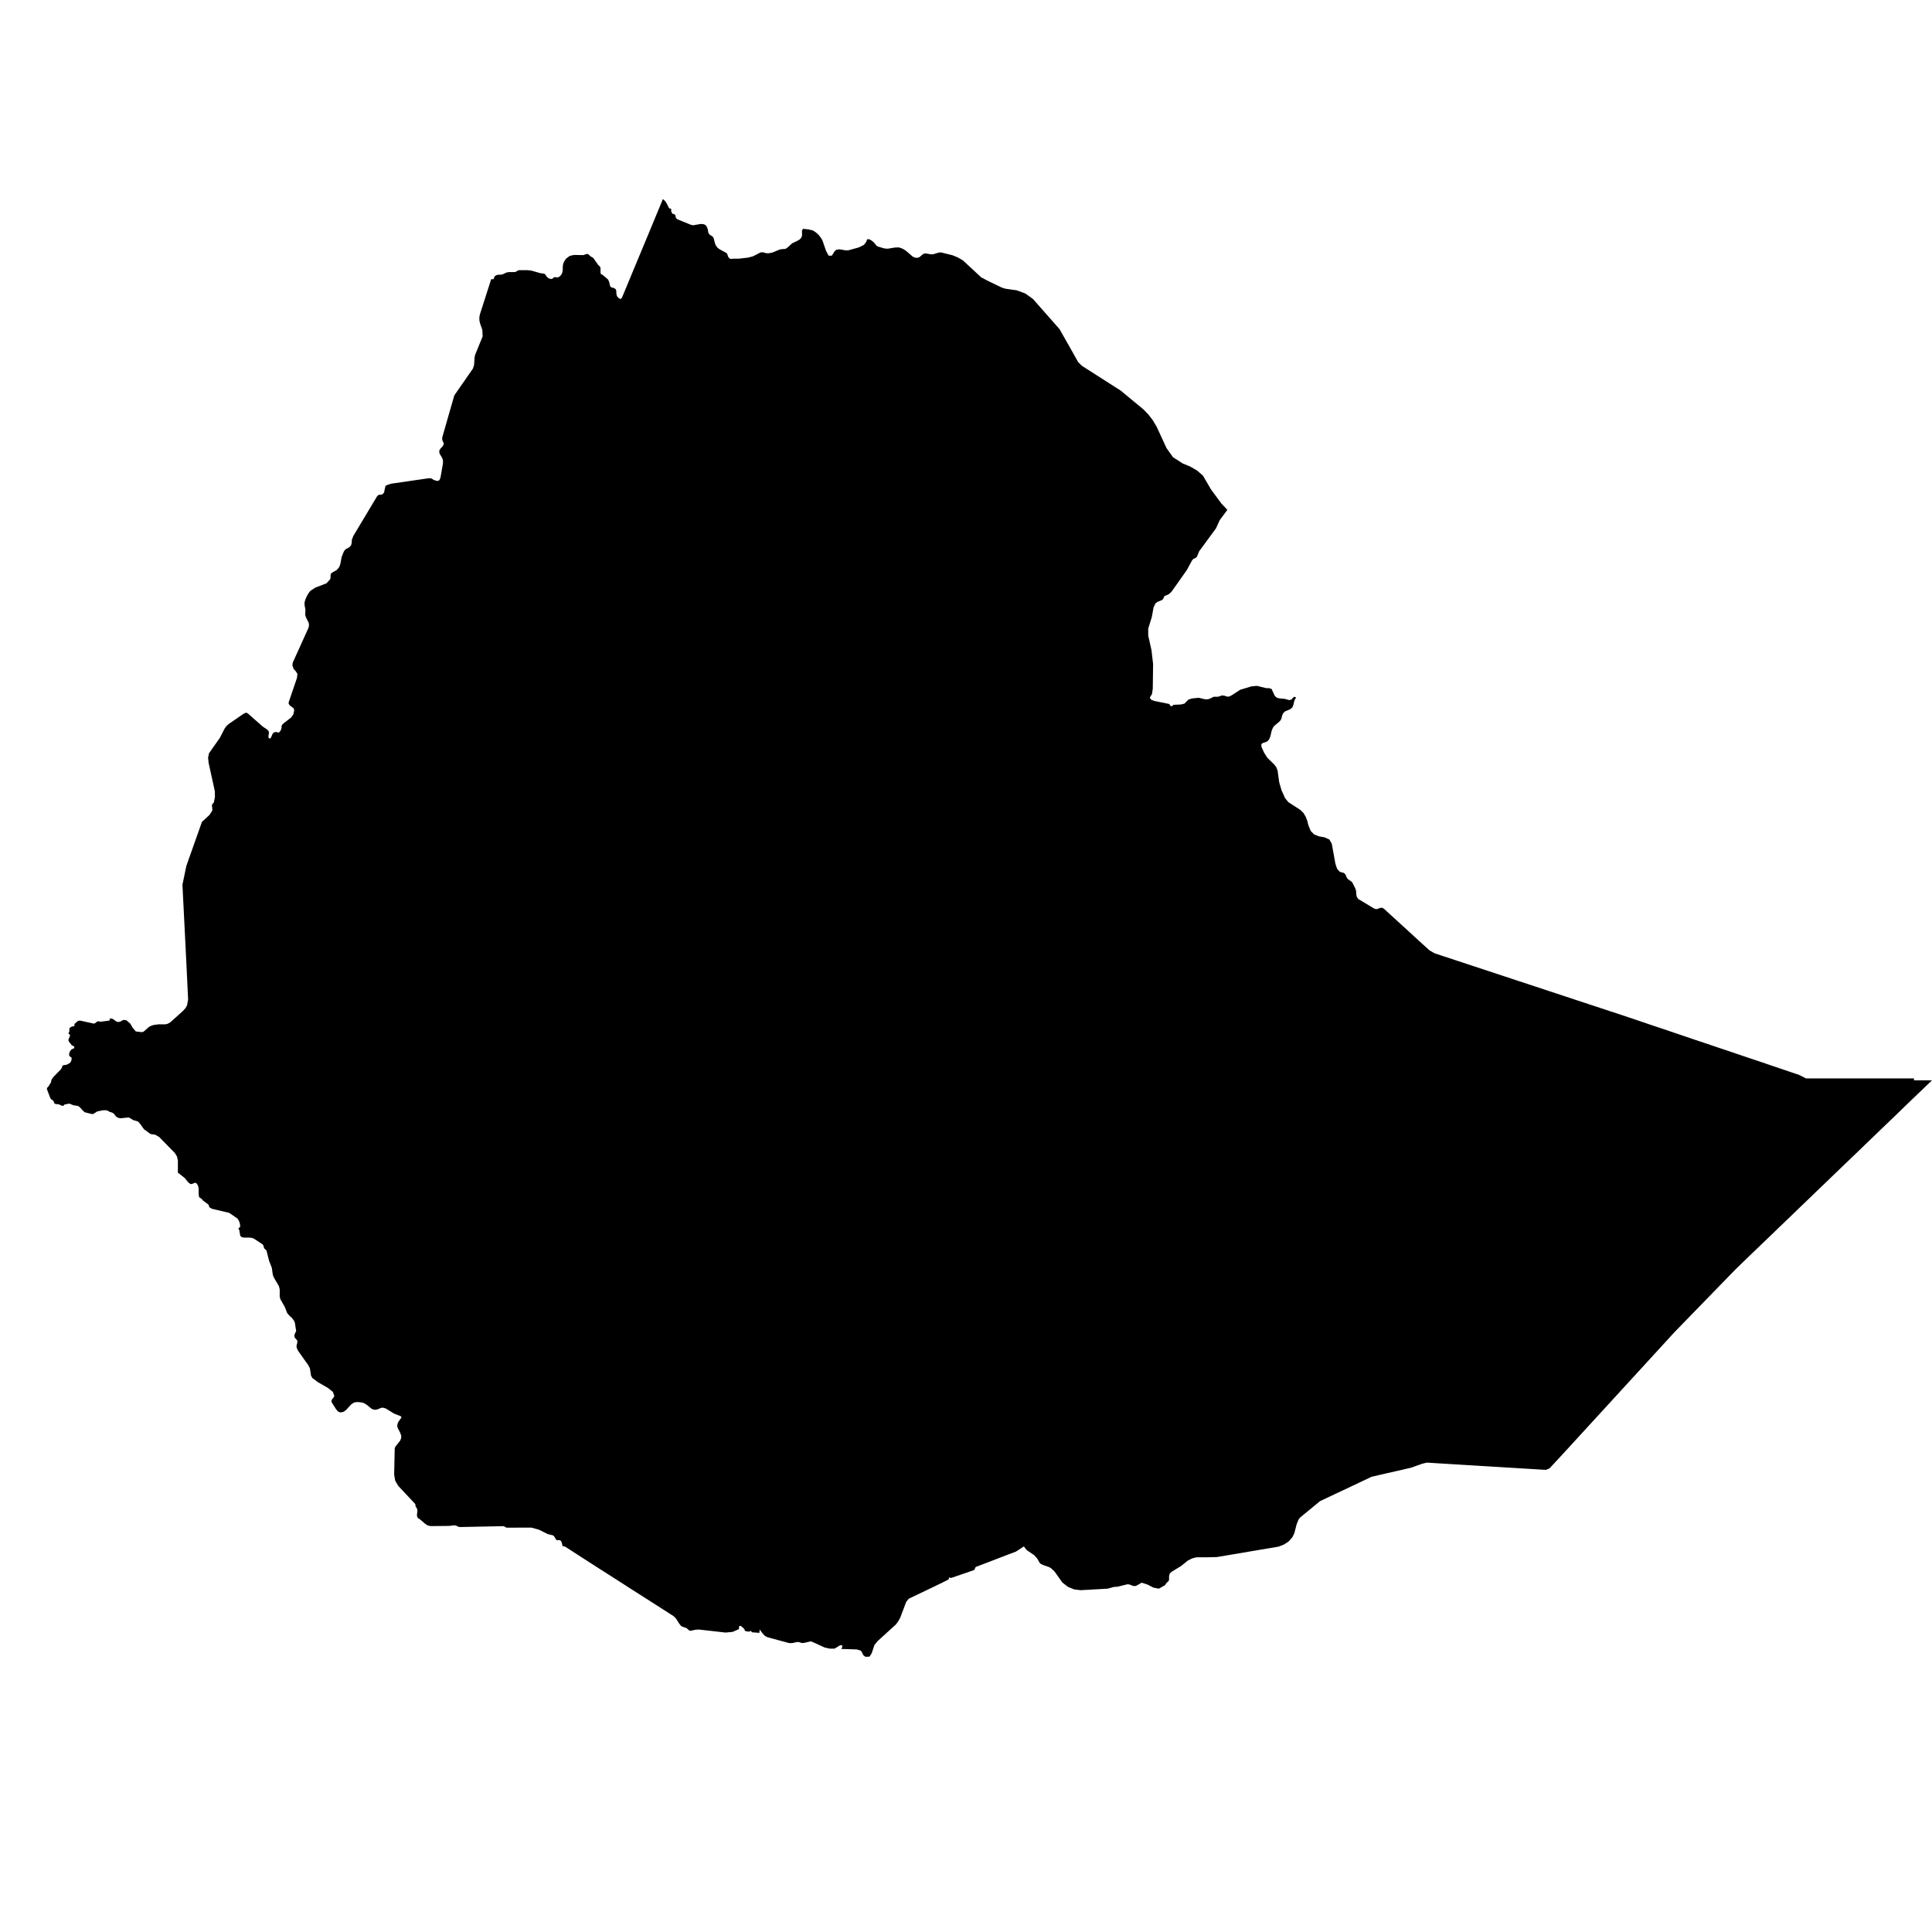 <svg xmlns="http://www.w3.org/2000/svg" width="330" height="330" viewBox="0 0 330 330" fill="none"><path d="M326.903 184.2H308.488L307.233 183.574L305.882 183.125L304.082 182.513L302.281 181.901L300.48 181.289L298.68 180.691L296.879 180.079L295.079 179.466L293.278 178.868L291.477 178.256L289.677 177.657L287.876 177.045L286.075 176.433L284.275 175.821L282.474 175.223L280.673 174.611L278.873 173.999L277.072 173.4L275.176 172.775L273.28 172.149L271.384 171.523L269.488 170.898L267.592 170.272L265.695 169.646L263.799 169.021L261.903 168.395L260.007 167.769L258.111 167.144L256.215 166.518L254.319 165.892L252.423 165.267L250.526 164.641L248.63 164.015L246.734 163.39L245.015 162.818L244.17 162.329L242.669 160.969L239.941 158.466L238.031 156.725L236.381 155.215L236.08 155.052L235.739 155.079L235.207 155.283L234.812 155.242L233.161 154.25L232.043 153.583L231.77 153.243L231.674 152.835L231.62 152.114L231.483 151.72L230.992 150.74L230.801 150.55L230.365 150.264L230.16 150.074L230.01 149.843L229.806 149.367L229.601 149.149L229.424 149.067L228.851 148.918L228.387 148.401L228.1 147.544L227.473 144.089L227.064 143.396L226.259 143.028L225.277 142.852L224.485 142.539L223.885 141.94L223.476 140.934L223.299 140.213L223.026 139.506L222.644 138.866L222.126 138.35L220.066 137.017L219.506 136.337L218.906 135.017L218.497 133.616L218.224 131.631L217.992 131.032L217.665 130.597L216.478 129.441L215.905 128.543L215.469 127.564L215.441 127.101L215.728 126.897L216.151 126.775L216.574 126.544L216.833 126.176L216.996 125.741L217.201 124.857L217.406 124.327L217.665 123.973L218.429 123.347L218.756 122.994L218.893 122.667L218.974 122.3L219.138 121.865L219.466 121.525L220.366 121.144L220.734 120.845L220.898 120.477L221.116 119.593L221.389 119.131L221.048 119.008L220.83 119.199L220.611 119.457L220.298 119.58L220.011 119.539L219.479 119.376L218.593 119.294L218.115 119.185L217.747 118.872L217.201 117.689L216.792 117.54H216.273L214.746 117.159H214.582L213.75 117.24L211.813 117.825L210.381 118.764L209.917 118.981H209.589L209.248 118.859L208.757 118.777L208.062 119.008H207.884H207.502H207.325L206.561 119.376L206.261 119.444H205.852L204.747 119.185L203.56 119.308L202.987 119.498L202.319 120.178L201.732 120.328L200.518 120.382L200.368 120.437L200.272 120.545L200.163 120.627L199.972 120.6L199.85 120.491L199.795 120.355L199.713 120.246L197.176 119.729L196.644 119.525L196.494 119.321L196.385 119.172L196.767 118.546L196.903 117.621L196.958 113.432L196.685 111.065L196.125 108.563V107.366L196.739 105.394L197.039 103.734L197.38 103.04L197.694 102.823L198.54 102.456L198.745 102.17L198.867 101.857L199.045 101.735L199.29 101.667L199.59 101.517L199.89 101.286L200.122 101.041L200.954 99.871L202.728 97.355L203.601 95.737L203.833 95.478L204.337 95.233L204.501 94.961L204.829 94.159L207.693 90.255L208.348 88.827L209.644 87.086L208.621 85.998L206.861 83.618L205.47 81.237L204.447 80.353L203.26 79.673L202.032 79.17L200.354 78.096L199.236 76.518L197.571 72.9L196.889 71.757L196.153 70.805L195.321 69.935L193.684 68.588L191.433 66.725L187.709 64.345L184.817 62.495L184.162 61.856L182.648 59.163L180.97 56.211L178.692 53.627L176.441 51.07L175.132 50.131L173.672 49.587L171.735 49.315L171.121 49.125L168.843 48.023L167.588 47.37L166.129 46.01L164.478 44.487L163.632 43.983L162.705 43.603L160.781 43.127H160.399L159.335 43.439H159.035L158.53 43.358L158.094 43.276L157.698 43.371L157.044 43.929L156.621 44.051L156.211 43.983L155.884 43.82L154.752 42.841L154.165 42.474L153.524 42.256L152.842 42.283L152.583 42.324L151.614 42.487L151.041 42.433L149.936 42.106L149.814 42.038L149.677 41.916L149.241 41.386L148.913 41.114L148.49 40.869H148.122L147.958 41.304L147.577 41.821L146.703 42.256L144.944 42.746L144.535 42.773L143.375 42.583L142.843 42.664L142.557 42.922L142.079 43.671H141.547L141.097 42.855L140.469 41.032L140.169 40.556L139.801 40.093L139.365 39.699L138.901 39.4L138.682 39.318L138.069 39.182L137.305 39.1L137.277 39.019L137.005 39.291L136.977 39.658L137.005 40.066L136.936 40.474L136.636 40.869L136.186 41.141L135.299 41.562L134.59 42.215L134.195 42.501L133.24 42.596L131.957 43.127L131.548 43.222L131.153 43.263L130.757 43.222L130.361 43.099H129.938L128.615 43.779L127.81 43.997L126.174 44.187H125.123L124.932 44.228H124.755L124.482 44.011L124.359 43.82L124.209 43.344L124.032 43.181L122.872 42.555L122.545 42.297L122.299 41.97L122.122 41.576L121.917 40.746L121.781 40.461L121.549 40.284L121.304 40.148L121.099 39.957L120.99 39.74L120.881 39.128L120.84 39.019L120.703 38.693L120.485 38.42L120.158 38.284L119.653 38.257L118.425 38.475L118.03 38.407L115.697 37.455L115.52 37.305L115.397 37.087V36.897L115.329 36.72L115.124 36.557L114.879 36.516L114.783 36.407L114.729 36.258L114.647 36.095V36.027V35.795V35.714L114.565 35.632L114.36 35.605L114.265 35.523L113.856 34.707L113.596 34.326L113.228 34L112.355 36.108L110.964 39.468L109.586 42.786L108.235 46.024L107.008 48.989L106.23 50.852L105.985 51.097L105.603 50.852L105.384 50.594L105.289 50.226L105.262 49.655L105.193 49.451L105.03 49.288L104.811 49.179L104.593 49.138L104.32 49.029L104.184 48.785L104.075 48.241L103.911 47.833L103.816 47.697L102.943 46.962L102.629 46.785L102.574 46.554V46.051L102.561 45.724L102.479 45.547L102.151 45.221L101.333 44.051L100.924 43.82L100.405 43.371L100.105 43.412L99.641 43.575L98.045 43.548L97.309 43.711L96.695 44.174L96.368 44.65L96.19 45.085L96.122 45.534V46.064L96.054 46.527L95.89 46.894L95.658 47.166L95.385 47.356L95.222 47.397L94.826 47.343H94.649L94.335 47.615L94.212 47.656L93.994 47.629L93.803 47.574L93.639 47.479L93.476 47.356L93.08 46.826L92.957 46.745L92.248 46.649L90.843 46.241L90.147 46.146H88.674L88.469 46.2L88.115 46.418L87.937 46.472H86.969L86.532 46.54L85.864 46.853L85.564 46.921H85.1L84.732 47.017L84.459 47.248L84.309 47.683H83.9L81.976 53.681L81.881 54.157V54.715L82.003 55.259L82.385 56.361L82.44 57.462L82.044 58.428L81.144 60.632L81.062 61.08L80.98 62.318L80.789 62.944L77.597 67.541L75.524 74.763L75.551 75.185L75.715 75.538L75.783 75.729V75.919L75.592 76.246L75.278 76.572L75.033 76.939L75.06 77.429L75.565 78.3L75.66 78.626V79.156L75.237 81.591L75.046 82.026L74.719 82.162L74.132 81.999L73.942 81.89L73.819 81.795L73.682 81.727L73.423 81.686H73.246L66.766 82.625L66.221 82.815H66.193L65.893 82.965L65.811 83.033V83.155L65.675 83.713L65.648 83.944L65.566 84.175L65.347 84.407L65.156 84.488L64.747 84.515L64.57 84.597L64.379 84.815L60.341 91.561L60.109 92.173L60.055 92.785L60 93.057L59.795 93.356L59.564 93.533L59.1 93.778L58.895 93.955L58.731 94.2L58.35 95.152L58.131 96.349L57.94 96.865L57.517 97.355L56.713 97.818L56.522 98.008L56.467 98.212V98.307L56.453 98.702L56.413 98.919L55.758 99.64L54.312 100.198L53.848 100.375L53.016 100.919L52.688 101.34L52.402 101.844L52.17 102.374L52.02 102.891V103.326L52.17 104.156L52.129 105.04L52.279 105.489L52.729 106.373L52.784 106.781L52.702 107.216L50.001 113.187L49.947 113.663L50.151 114.248L50.533 114.67L50.806 115.118L50.724 115.799L49.306 119.961V120.205L49.496 120.491L50.138 120.967L50.26 121.293L50.097 122.042L49.728 122.558L48.569 123.442L48.173 123.81L48.091 124.068V124.327L47.969 124.721L47.696 125.088L47.464 125.115L47.205 125.034L46.836 125.075L46.577 125.306L46.291 125.972L46.114 126.149L45.882 126.068L45.854 125.755L45.95 125.102L45.813 124.775L45.527 124.531L44.899 124.123L42.308 121.838L42.048 121.729L41.68 121.865L39.088 123.647L38.72 123.973L38.379 124.422L37.547 126.04L35.705 128.652L35.541 129.427L35.637 130.325L36.687 135.112L36.715 136.092L36.537 137.017L36.469 137.139L36.264 137.357L36.21 137.479V137.724L36.278 138.254L36.237 138.499L35.76 139.22L34.491 140.39L31.831 147.898L31.163 151.121L31.245 152.781L31.517 158.18L31.831 164.437L32.131 170.694L32.036 171.238L31.954 171.714L31.681 172.203L31.231 172.693L29.116 174.597L28.666 174.856L28.271 174.964H27.057L26.32 175.06L25.965 175.155L25.624 175.304L25.392 175.454L24.506 176.229L24.41 176.257L24.178 176.297L23.196 176.175L22.678 175.576L22.255 174.842L21.587 174.271L21.15 174.203L20.836 174.325L20.536 174.502L20.127 174.57L19.8 174.434L19.472 174.176L19.104 173.972H18.667L18.79 174.148V174.23L18.586 174.339L17.14 174.516L16.867 174.448H16.689L16.526 174.543L16.226 174.774L16.021 174.842L13.688 174.325L13.306 174.38L12.693 174.924V175.005L12.774 175.128L12.611 175.277L12.283 175.345L11.983 175.495L11.888 175.645L11.847 175.808V176.175L11.819 176.27L11.71 176.42V176.529L11.738 176.597L11.929 176.733L11.97 176.801L11.915 177.059L11.724 177.467L11.683 177.63L11.751 177.889L11.901 178.093L12.051 178.256L12.215 178.501L12.406 178.623L12.693 178.746L12.665 179.018L12.515 179.126L12.311 179.194L12.12 179.344L11.956 179.589L11.861 179.779L11.819 179.997V180.296L11.874 180.405L12.174 180.609L12.242 180.731L12.188 181.167L12.024 181.466L11.751 181.683L11.383 181.86L10.742 181.969L10.646 182.078L10.605 182.255L10.51 182.472L10.374 182.676L9.159 183.914L8.887 184.281L8.778 184.499L8.682 184.948L8.573 185.097L8.477 185.206L8.382 185.41V185.451L8.082 185.764L8 185.995L8.546 187.437L8.723 187.763L9.091 187.981L9.173 188.158L9.241 188.362L9.323 188.498L9.473 188.566L10.06 188.634L10.537 188.851L10.824 188.892L10.947 188.715L11.056 188.661L11.751 188.511L11.929 188.539L12.543 188.783L13.238 188.892L13.415 188.947L13.743 189.232L14.084 189.627L14.466 189.98L15.666 190.28H15.939L16.471 189.926L16.662 189.831L17.59 189.64H18.149L18.517 189.763L18.708 189.912L19.104 190.021L19.322 190.13L19.527 190.32L19.827 190.715L20.059 190.878L20.523 191.014L21.914 190.878L22.146 190.932L22.733 191.313L23.415 191.504L23.619 191.599L23.906 191.925L24.588 192.877L25.679 193.68L25.897 193.734L26.347 193.789L26.566 193.843L27.207 194.224L29.867 196.944L30.235 197.543L30.385 198.264V200.277L30.453 200.385L30.59 200.453L31.572 201.229L32.158 201.963L32.568 202.262L32.977 202.167L33.332 202.004L33.632 202.181L33.836 202.562L33.932 202.997V203.908L33.986 204.398L34.15 204.615L34.314 204.67L34.45 204.792L34.669 205.064L35.541 205.703L35.651 205.84L35.76 206.207L35.91 206.302L36.06 206.37L36.128 206.452L39.17 207.172L40.562 208.138L40.752 208.424L40.903 208.75L40.998 209.131L41.025 209.553L40.984 209.607L40.78 209.743H40.739L40.766 209.893L40.862 210.11L40.889 210.206L41.039 211.09L41.285 211.307L41.666 211.389H42.58L43.044 211.443L43.413 211.593L44.872 212.559L45.008 212.79L45.104 213.184L45.363 213.47L45.513 213.565L45.731 214.449L45.95 215.32L46.427 216.544L46.605 217.782L46.782 218.217L47.641 219.686L47.778 220.243V221.508L47.9 221.93L48.651 223.249L49.06 224.297L49.415 224.705L49.824 225.072L50.192 225.534L50.37 225.956L50.547 227.112L50.588 227.357L50.37 227.806L50.288 228.051V228.295L50.383 228.527L50.738 228.907L50.806 229.152L50.752 229.451L50.683 229.696L50.642 229.928L50.683 230.213L50.888 230.689L52.634 233.151L52.934 233.722L53.125 234.974L53.357 235.382L54.312 236.089L56.031 237.082L56.863 237.748L57.013 238.184L57.108 238.442L56.986 238.687L56.794 238.918L56.644 239.149L56.617 239.408L56.699 239.598L57.408 240.713L57.722 241.081L58.118 241.257L58.636 241.176L59.114 240.836L59.986 239.884L60.45 239.571L60.832 239.489H61.282L61.733 239.544L62.114 239.639L62.606 239.925L63.533 240.673L64.052 240.809L64.57 240.7L64.952 240.523L65.347 240.428L65.893 240.577L67.298 241.448L68.471 241.91L68.581 242.101L67.994 242.944L67.844 243.447L67.912 243.869L68.335 244.685L68.526 245.202V245.637L68.349 246.072L67.53 247.106L67.421 247.378L67.326 251.867L67.503 252.914L68.021 253.798L70.94 256.913L70.981 257.28L71.268 257.783L71.295 258.191L71.227 258.613V258.98L71.363 259.279L71.745 259.524L72.577 260.245L73.028 260.544L73.519 260.667H73.6L76.738 260.639L77.475 260.544H77.706L77.925 260.599L78.32 260.789L78.593 260.83L82.59 260.748L85.946 260.68L86.137 260.721L86.45 260.911L86.573 260.939H86.628L90.761 260.925L92.043 261.279L93.571 262.04L94.444 262.244L94.649 262.408L94.99 262.979L95.14 263.088L95.576 263.06L95.726 263.115L95.876 263.305L95.958 263.509L96.067 263.985L96.136 264.108L96.245 264.135H96.381L96.504 264.162L97.663 264.91L99.751 266.257L101.838 267.603L104.293 269.167L106.039 270.283L108.003 271.548L110.227 272.962L112.273 274.268L114.415 275.642L115.07 276.063L115.465 276.458L116.011 277.328L116.338 277.723L116.611 277.872L117.252 278.076L117.743 278.512L118.002 278.552L118.685 278.389L119.353 278.335L121.631 278.593L123.923 278.852L125.123 278.743L126.214 278.267L126.242 278.144L126.214 277.954L126.255 277.777L126.46 277.695L126.569 277.75L126.978 278.09L127.156 278.294L127.197 278.457L127.278 278.58L127.579 278.661L127.865 278.688H127.988L128.288 278.552L128.329 278.62L128.356 278.743L128.465 278.811L129.72 278.906V278.756L129.748 278.457V278.321L130.32 279.083L130.661 279.423L131.057 279.64L133.171 280.212L134.767 280.647H135.327L136.227 280.457L136.582 280.511L136.909 280.633H137.25L138.478 280.361L138.682 280.416L138.955 280.538L140.892 281.422L141.724 281.599H142.543L143.375 281.096L143.511 281.014H143.798L143.893 281.259L143.702 281.653L146.376 281.735L147.031 281.953L147.222 282.198L147.345 282.483L147.508 282.769L147.849 283L148.531 282.959L148.886 282.402L149.364 280.973L149.909 280.307L151.314 279.028L153.006 277.491L153.415 276.947L153.77 276.295L154.37 274.717L154.793 273.601L155.229 273.071L157.071 272.187L158.926 271.303L161.013 270.296L161.982 269.807L162.077 269.684V269.548V269.467H162.282L162.35 269.521H162.418H162.473L164.655 268.773L166.347 268.188L166.47 268.079L166.592 267.739L166.715 267.63L169.484 266.57L171.749 265.699L173.536 265.019L174.886 264.135L175.364 264.761L176.66 265.645L177.192 266.243L177.56 266.91L177.778 267.127L178.174 267.318L179.197 267.671L179.538 267.875L180.097 268.392L181.475 270.324L182.43 271.058L183.466 271.48L184.585 271.616L186.781 271.493L189.196 271.357L190.273 271.058L190.846 271.031L192.565 270.609L192.906 270.636L193.479 270.868L193.779 270.922L194.093 270.854L195.007 270.337L196.03 270.664L196.985 271.167L197.94 271.357L198.99 270.759L199.277 270.337L199.577 270.092L199.686 269.834V269.181L199.809 268.759L200.191 268.433L201.705 267.508L202.919 266.542L203.655 266.175L204.351 265.998H206.206L207.83 265.958L210.353 265.536L213.641 264.978L216.874 264.434L218.402 264.176L219.302 263.822L220.107 263.292L220.134 263.264L220.761 262.557L221.089 261.863L221.471 260.367L221.757 259.646L221.894 259.415L222.057 259.211L223.667 257.892L225.468 256.409L227.909 255.253L230.365 254.097L232.779 252.955L234.266 252.247L236.667 251.69L238.304 251.322L240.418 250.833L241.06 250.683L242.928 250.017L243.72 249.826L245.015 249.908L246.134 249.976L247.253 250.044L248.371 250.112L249.476 250.18L250.595 250.248L251.713 250.316L252.832 250.384L253.95 250.452L255.069 250.52L256.188 250.588L257.252 250.656H257.293L258.411 250.724L259.53 250.792L260.648 250.86L261.767 250.928L262.885 250.996L264.045 251.064L264.672 250.806L266.378 248.969L267.605 247.636L269.911 245.12L272.216 242.604L274.521 240.088L276.827 237.571L277.072 237.299L279.132 235.055L281.437 232.539L283.743 230.023L286.048 227.506L287.358 226.16L288.667 224.813L289.977 223.467L291.286 222.12L292.596 220.774L293.905 219.427L295.215 218.081L296.525 216.734L297.452 215.837L297.902 215.401L298.339 214.98L299.294 214.055L300.262 213.13L300.699 212.708L301.749 211.702L302.799 210.695L303.836 209.689L304.887 208.682L305.937 207.676L306.974 206.669L308.024 205.663L309.074 204.656L310.111 203.65L311.162 202.643L312.212 201.637L313.249 200.63L314.299 199.624L315.349 198.617L316.4 197.611L317.45 196.604L318.487 195.598L319.537 194.591L320.383 193.775L320.574 193.585L321.624 192.578L322.675 191.572L323.725 190.565L324.762 189.559L325.799 188.552L326.849 187.546L327.899 186.539L328.95 185.533L330 184.526H326.931L326.903 184.2Z" fill="#791429" style="fill:#791429;fill:color(display-p3 0.474 0.078 0.161);fill-opacity:1;"></path><path fill-rule="evenodd" clip-rule="evenodd" d="M125.053 86.842C125.053 90.189 124.106 93.315 122.466 95.967C122.447 96.023 122.422 96.078 122.392 96.132L108.559 120.911C108.177 121.595 107.194 121.595 106.813 120.911L92.979 96.132C92.95 96.08 92.926 96.026 92.907 95.972C91.264 93.319 90.316 90.191 90.316 86.842C90.316 77.249 98.093 69.473 107.685 69.473C117.277 69.473 125.053 77.249 125.053 86.842ZM107.777 92.83C111.25 92.83 114.066 90.015 114.066 86.542C114.066 83.069 111.25 80.253 107.777 80.253C104.304 80.253 101.488 83.069 101.488 86.542C101.488 90.015 104.304 92.83 107.777 92.83Z" fill="#DDA669" style="fill:#DDA669;fill:color(display-p3 0.867 0.651 0.412);fill-opacity:1;"></path></svg>
